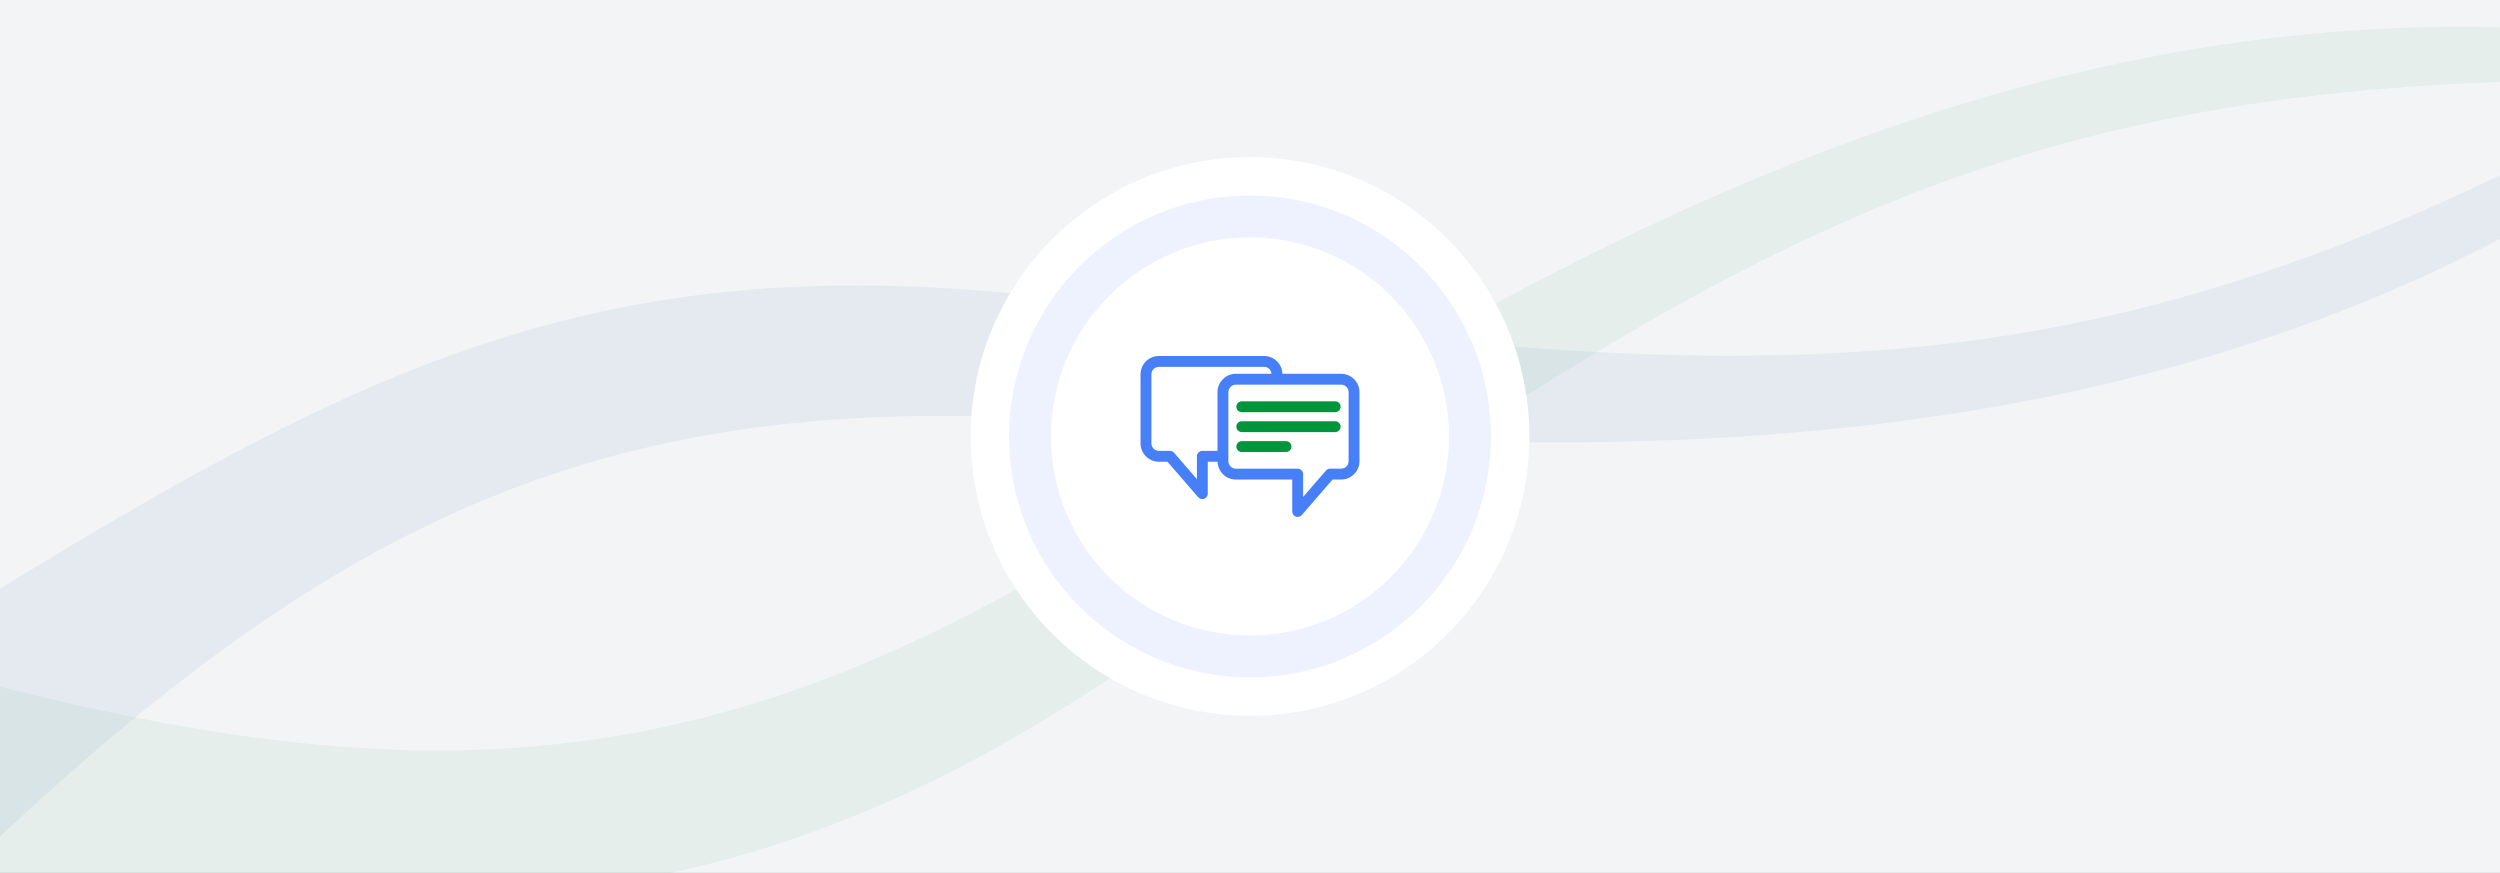 <svg xmlns="http://www.w3.org/2000/svg" width="716" height="250" viewBox="0 0 716 250" fill="none"><rect x="0" y="0" width="716" height="250" fill="#333333" stroke="none"/><g clip-path="url(#clip0_940_190)"><rect width="716" height="250" fill="#F3F4F6"></rect><path d="M303.829 85.521C170.249 69.475 101.346 105.597 -17.879 179.645L-2.349 241.756C101.885 143.804 179.421 111.079 312.627 120.71C436.23 129.648 596.243 140.718 738.437 55.926L734.687 40.927C582.997 118.9 488.67 107.723 303.829 85.521Z" fill="#004A98" fill-opacity="0.06"></path><path d="M329.098 186.585C218.789 263.609 140.993 264.166 0.948 254.942L-14.581 192.832C123.488 230.201 207.301 222.585 320.3 151.395C425.152 85.338 561.125 0.263 726.494 8.156L730.244 23.154C559.707 25.748 481.739 80.002 329.098 186.585Z" fill="#00953B" fill-opacity="0.06"></path><circle cx="358" cy="125" r="80" fill="white"></circle><circle cx="358" cy="125" r="69" fill="#EDF2FE"></circle><circle cx="358" cy="125" r="57" fill="white"></circle><path d="M384.091 107.056H367.288C367.206 104.229 364.894 101.953 362.047 101.953H331.908C329.008 101.953 326.65 104.309 326.65 107.21V126.98C326.65 129.881 329.008 132.239 331.908 132.239H334.362L343.173 142.41C343.469 142.753 343.899 142.945 344.349 142.945C344.527 142.945 344.71 142.915 344.894 142.848C345.498 142.622 345.905 142.035 345.905 141.389V132.239H348.713C348.795 135.064 351.107 137.344 353.953 137.344H370.1V146.493C370.1 147.139 370.506 147.724 371.114 147.954C371.295 148.018 371.475 148.049 371.654 148.049C372.102 148.049 372.533 147.855 372.83 147.515L381.64 137.344H384.093C386.993 137.344 389.352 134.986 389.352 132.085V112.314C389.35 109.412 386.992 107.056 384.091 107.056ZM348.694 112.314V129.125H344.347C343.488 129.125 342.791 129.824 342.791 130.681V137.217L336.249 129.659C335.951 129.32 335.523 129.123 335.022 129.123H331.91C330.726 129.123 329.764 128.163 329.764 126.978V107.21C329.764 106.028 330.728 105.063 331.91 105.063H362.051C363.18 105.063 364.08 105.949 364.162 107.056H353.951C351.052 107.056 348.694 109.412 348.694 112.314ZM386.238 132.085C386.238 133.269 385.275 134.23 384.091 134.23H380.93C380.481 134.23 380.05 134.424 379.75 134.766L373.21 142.322V135.786C373.21 134.929 372.511 134.232 371.654 134.232H353.951C352.77 134.232 351.808 133.271 351.808 132.087V112.314C351.808 111.13 352.77 110.167 353.951 110.167H384.093C385.277 110.167 386.24 111.13 386.24 112.314L386.238 132.085Z" fill="#467FF7"></path><path d="M382.399 114.936H355.647C354.788 114.936 354.091 115.633 354.091 116.49C354.091 117.347 354.788 118.046 355.647 118.046H382.399C383.258 118.046 383.957 117.347 383.957 116.49C383.957 115.633 383.258 114.936 382.399 114.936Z" fill="#00953B"></path><path d="M382.399 120.641H355.647C354.788 120.641 354.091 121.339 354.091 122.197C354.091 123.054 354.788 123.754 355.647 123.754H382.399C383.258 123.754 383.957 123.054 383.957 122.197C383.957 121.339 383.258 120.641 382.399 120.641Z" fill="#00953B"></path><path d="M368.31 126.349H355.647C354.788 126.349 354.091 127.046 354.091 127.903C354.091 128.76 354.788 129.459 355.647 129.459H368.31C369.167 129.459 369.865 128.76 369.865 127.903C369.865 127.046 369.167 126.349 368.31 126.349Z" fill="#00953B"></path></g><defs><clipPath id="clip0_940_190"><rect width="716" height="250" fill="white"></rect></clipPath></defs></svg>